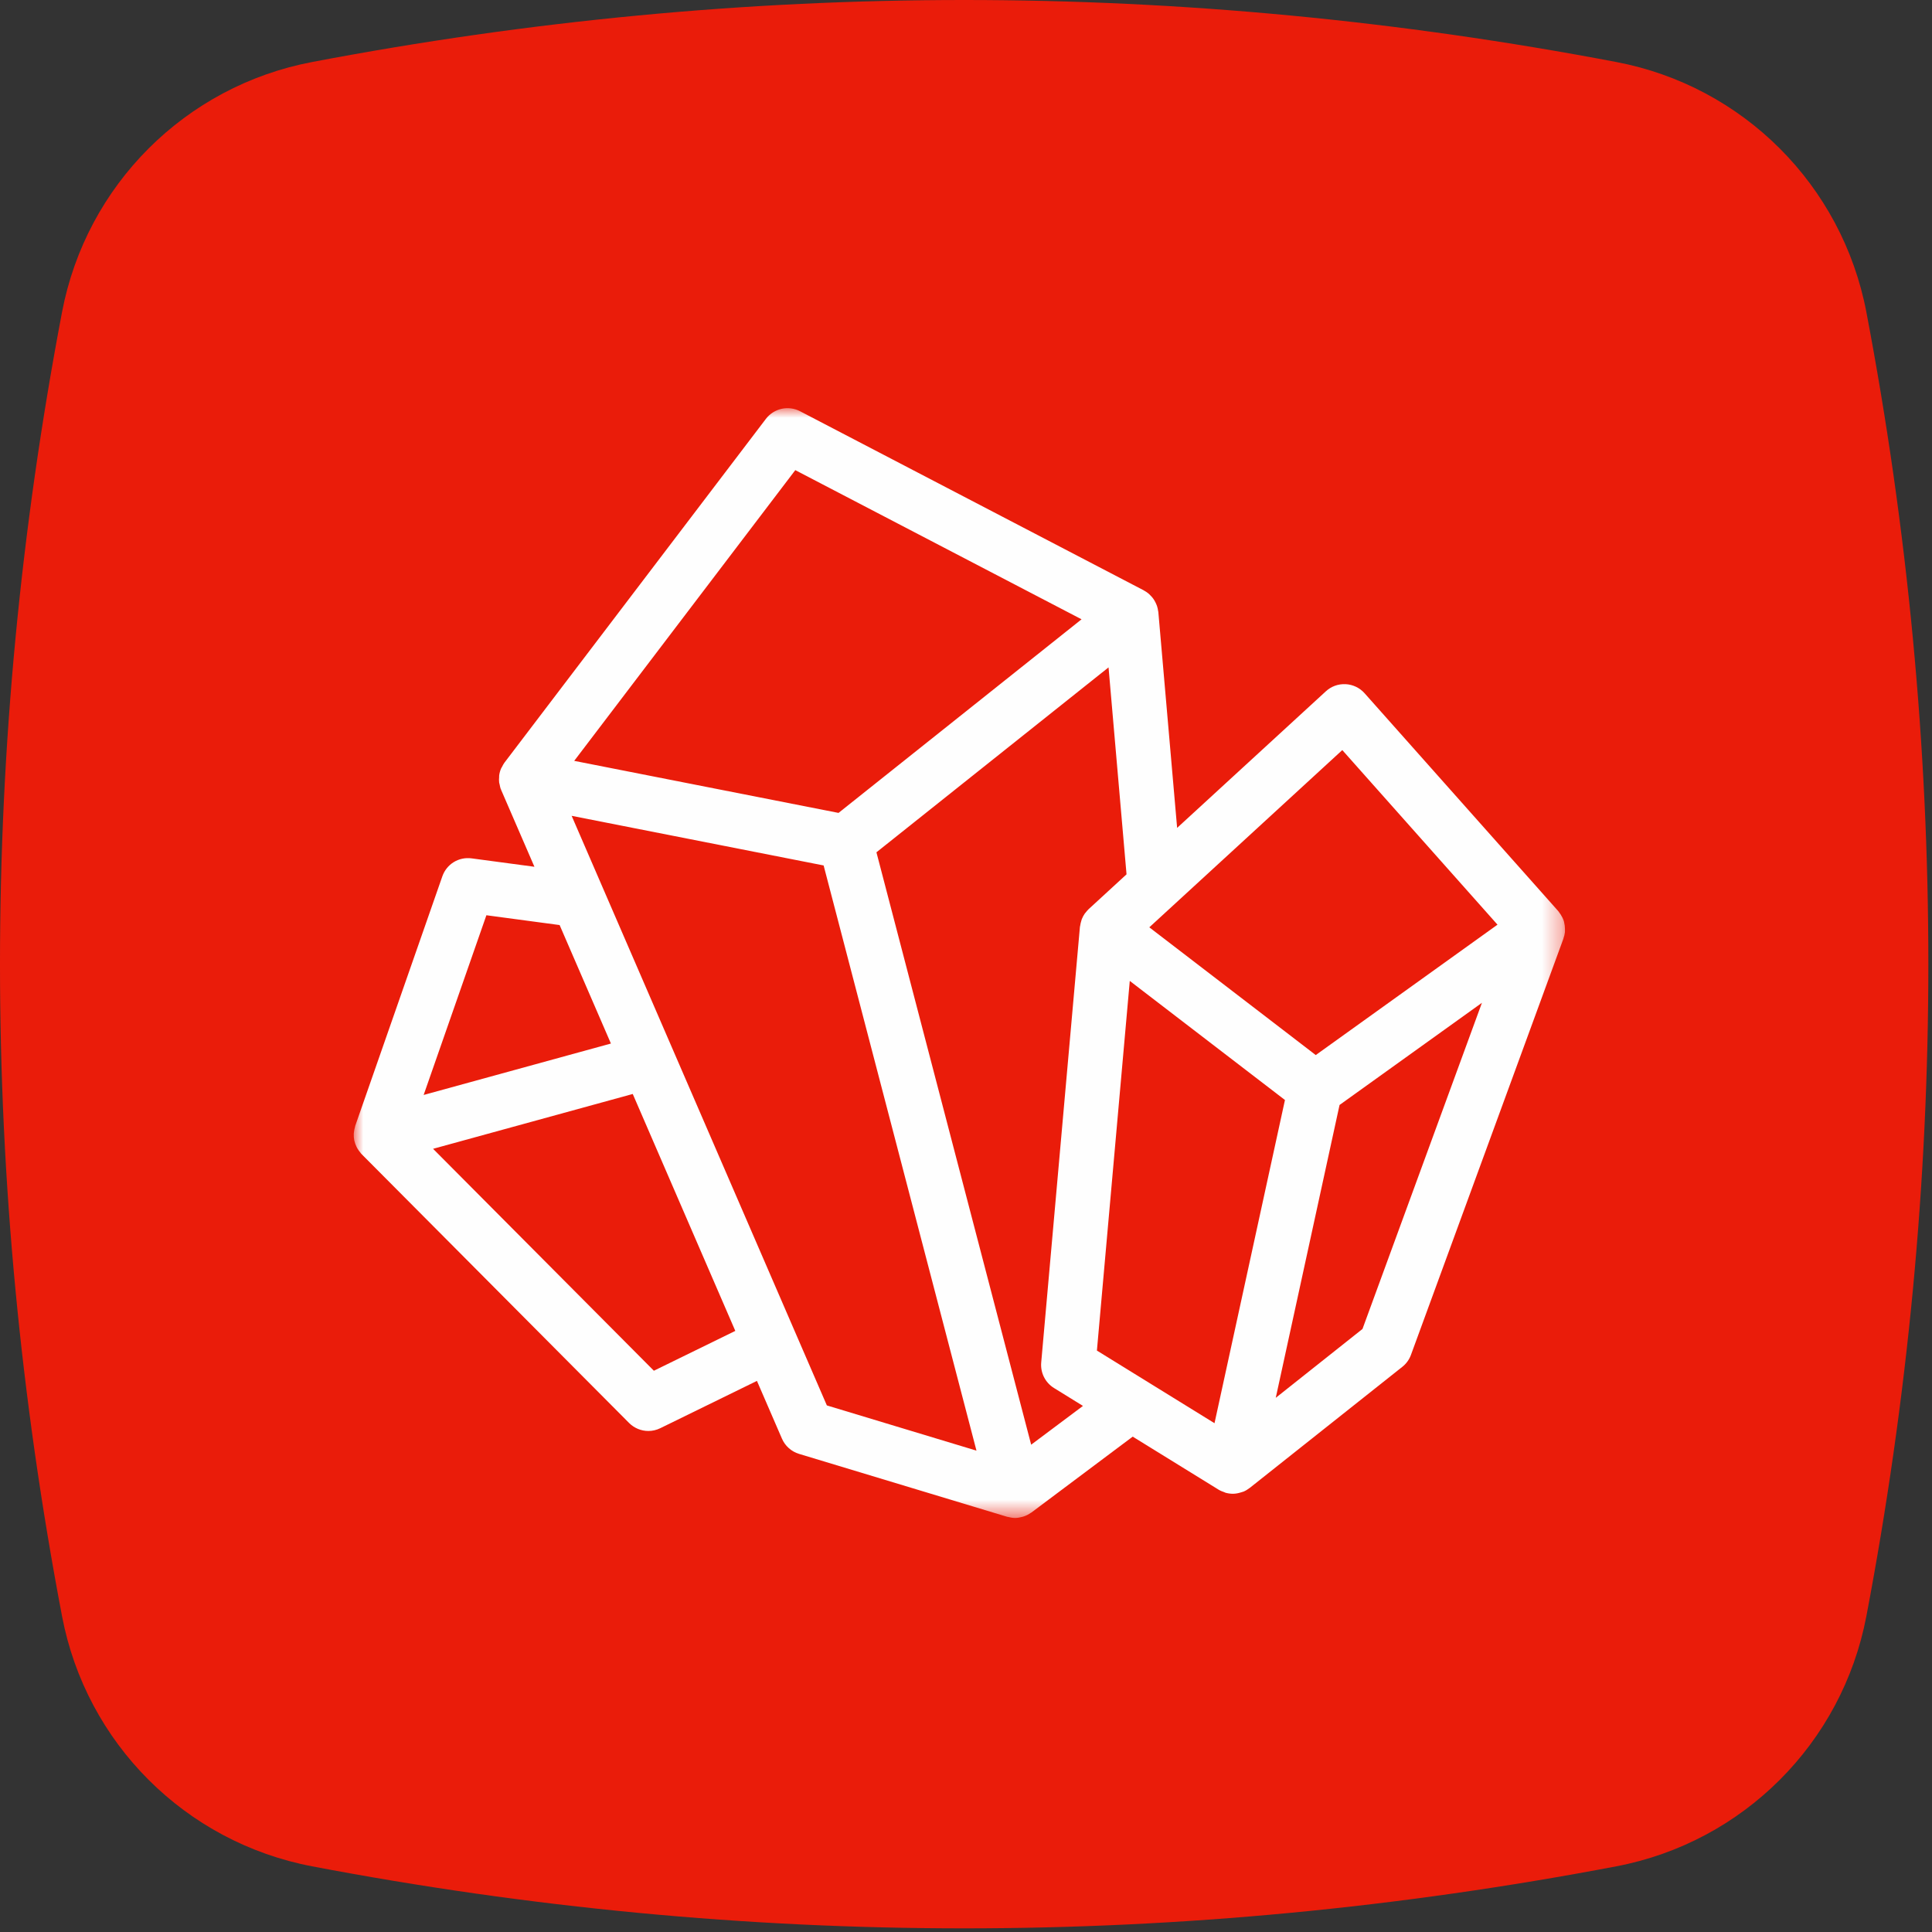 <?xml version="1.0" encoding="UTF-8"?>
<svg width="100px" height="100px" viewBox="0 0 100 100" version="1.1" xmlns="http://www.w3.org/2000/svg" xmlns:xlink="http://www.w3.org/1999/xlink">
    <rect x="0" y="0" width="100" height="100" fill="#333333" stroke="none"/>
    <!-- Generator: Sketch 51.3 (57544) - http://www.bohemiancoding.com/sketch -->
    <title>coltan</title>
    <desc>Created with Sketch.</desc>
    <defs>
        <polygon id="path-1" points="0 8.58662768e-05 62.692 8.58662768e-05 62.692 57.442 0 57.442"></polygon>
    </defs>
    <g id="Symbols" stroke="none" stroke-width="1" fill="none" fill-rule="evenodd">
        <g id="coltan">
            <g id="Group">
                <g id="Group-12" fill="#EA1C0A">
                    <path d="M83.659,3.21 C72.41,1.068 61.154,0 49.905,0 C38.656,0 27.403,1.068 16.155,3.21 C9.592,4.456 4.462,9.587 3.212,16.149 C-1.071,38.652 -1.071,61.155 3.212,83.658 C4.462,90.227 9.592,95.351 16.155,96.601 C27.403,98.742 38.656,99.811 49.905,99.811 C61.154,99.811 72.41,98.742 83.659,96.601 C90.221,95.351 95.349,90.227 96.602,83.658 C100.881,61.155 100.881,38.652 96.602,16.149 C95.348,9.587 90.221,4.456 83.659,3.21" id="Fill-1"></path>
                </g>
                <g id="Group-3" transform="translate(18.31, 21.127)">
                    <mask id="mask-2" fill="white">
                        <use xlink:href="#path-1"></use>
                    </mask>
                    <g id="Clip-2"></g>
                    <path d="M52.212,47.66 L47.723,51.224 L49.602,42.599 L51.025,36.066 L58.395,30.778 L52.212,47.66 Z M35.063,53.65 L27.054,22.988 L39.068,13.417 L39.999,24.128 L38.038,25.93 C37.981,25.982 37.935,26.043 37.887,26.102 C37.873,26.121 37.855,26.135 37.842,26.154 C37.776,26.247 37.723,26.349 37.681,26.455 C37.671,26.484 37.665,26.515 37.655,26.545 C37.63,26.626 37.61,26.708 37.599,26.793 C37.597,26.81 37.589,26.826 37.587,26.843 L35.583,49.394 C35.535,49.925 35.792,50.437 36.246,50.717 L37.744,51.643 L35.063,53.65 Z M24.488,51.617 L11.278,21.1 L13.054,21.45 L24.321,23.669 L32.232,53.958 L24.488,51.617 Z M15.535,49.822 L4.106,38.335 L14.441,35.497 L19.749,47.76 L15.535,49.822 Z M6.866,26.246 L10.656,26.754 L13.311,32.886 L3.618,35.548 L6.866,26.246 Z M22.854,3.207 L37.671,10.928 L25.092,20.949 L11.411,18.255 L22.854,3.207 Z M51.167,17.697 L59.2,26.734 L49.793,33.483 L48.085,32.171 L41.178,26.871 L51.167,17.697 Z M38.466,48.778 L40.167,29.645 L48.199,35.809 L44.553,52.538 L38.466,48.778 Z M62.692,27.05 C62.694,27.016 62.692,26.985 62.692,26.952 C62.691,26.835 62.677,26.721 62.648,26.609 C62.644,26.593 62.643,26.577 62.638,26.56 C62.6,26.436 62.542,26.321 62.472,26.211 C62.456,26.184 62.437,26.159 62.417,26.134 C62.392,26.1 62.373,26.064 62.345,26.032 L52.321,14.756 C52.071,14.474 51.717,14.305 51.34,14.285 C50.953,14.268 50.594,14.4 50.316,14.655 L42.618,21.724 L41.646,10.558 C41.646,10.557 41.645,10.555 41.645,10.554 C41.645,10.551 41.645,10.548 41.645,10.545 C41.644,10.528 41.636,10.513 41.634,10.496 C41.622,10.406 41.604,10.319 41.575,10.235 C41.564,10.203 41.55,10.173 41.537,10.141 C41.509,10.073 41.476,10.007 41.437,9.945 C41.418,9.914 41.399,9.884 41.378,9.855 C41.333,9.793 41.282,9.736 41.227,9.683 C41.206,9.662 41.187,9.639 41.165,9.619 C41.085,9.55 40.999,9.49 40.906,9.44 C40.902,9.438 40.899,9.434 40.894,9.431 L23.103,0.16 C22.495,-0.157 21.747,0.009 21.331,0.556 L7.801,18.347 C7.749,18.415 7.713,18.491 7.675,18.566 C7.659,18.596 7.637,18.622 7.625,18.652 C7.577,18.766 7.544,18.884 7.528,19.005 C7.523,19.032 7.528,19.06 7.526,19.087 C7.518,19.182 7.514,19.276 7.526,19.372 C7.531,19.412 7.546,19.451 7.554,19.491 C7.569,19.562 7.578,19.632 7.604,19.7 C7.609,19.712 7.617,19.721 7.622,19.733 C7.625,19.741 7.625,19.751 7.629,19.759 L9.352,23.737 L6.102,23.302 C5.43,23.212 4.805,23.602 4.585,24.233 L0.075,37.152 C0.068,37.171 0.069,37.19 0.063,37.209 C0.037,37.296 0.019,37.385 0.01,37.476 C0.006,37.505 0.002,37.533 0.001,37.562 C-0.003,37.675 0.004,37.788 0.026,37.898 C0.028,37.912 0.034,37.924 0.037,37.938 C0.06,38.035 0.095,38.13 0.139,38.221 C0.152,38.249 0.166,38.275 0.18,38.302 C0.228,38.385 0.283,38.464 0.348,38.538 C0.359,38.55 0.364,38.566 0.376,38.578 C0.38,38.583 0.386,38.586 0.39,38.591 C0.397,38.597 0.4,38.605 0.406,38.61 L14.249,52.524 C14.521,52.796 14.881,52.94 15.249,52.94 C15.459,52.94 15.669,52.893 15.867,52.796 L20.869,50.348 L22.163,53.336 C22.327,53.716 22.651,54.005 23.047,54.125 L33.822,57.382 C33.835,57.386 33.848,57.385 33.861,57.388 C33.98,57.42 34.102,57.441 34.225,57.442 C34.226,57.442 34.228,57.443 34.23,57.443 L34.23,57.443 L34.231,57.443 C34.232,57.443 34.233,57.442 34.233,57.442 C34.365,57.442 34.495,57.416 34.621,57.381 C34.646,57.373 34.671,57.367 34.695,57.358 C34.819,57.315 34.935,57.255 35.043,57.178 C35.053,57.171 35.064,57.169 35.074,57.162 L40.319,53.233 L44.766,55.979 C44.856,56.035 44.954,56.072 45.052,56.106 C45.077,56.114 45.099,56.13 45.123,56.137 C45.247,56.171 45.376,56.19 45.506,56.19 C45.644,56.19 45.781,56.162 45.916,56.121 C45.942,56.113 45.968,56.107 45.993,56.097 C46.014,56.089 46.035,56.086 46.056,56.078 C46.169,56.03 46.272,55.966 46.367,55.892 C46.371,55.889 46.377,55.888 46.381,55.884 L54.274,49.62 C54.478,49.459 54.632,49.245 54.721,49.001 L62.614,27.452 C62.616,27.446 62.615,27.441 62.616,27.435 C62.652,27.335 62.678,27.231 62.691,27.123 C62.694,27.098 62.69,27.074 62.692,27.05 Z" id="Fill-1" fill="#FEFEFE" mask="url(#mask-2)"></path>
                </g>
            </g>
        </g>
    </g>
</svg>